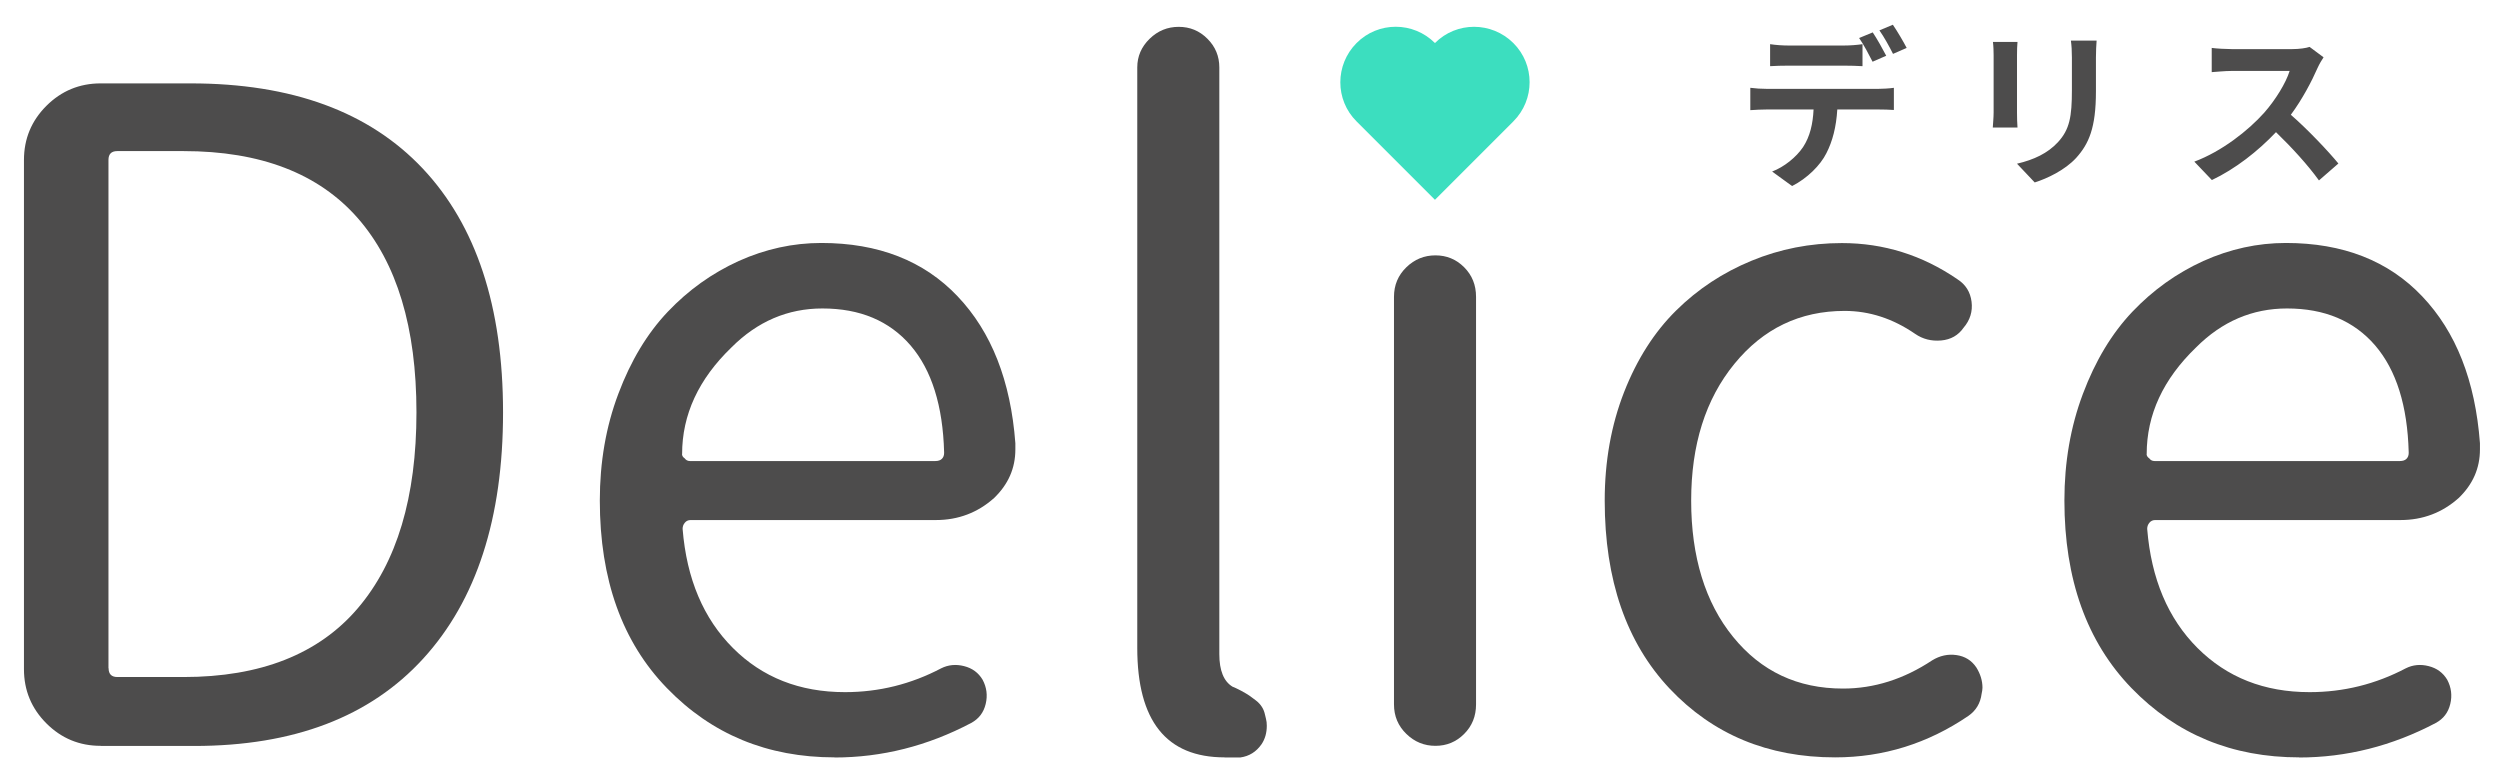 <svg width="96" height="30" viewBox="0 0 96 30" fill="none" xmlns="http://www.w3.org/2000/svg">
<g clip-path="url(#clip0_1_12)">
<path d="M3.864 28.64C3.049 28.64 2.357 28.353 1.782 27.778C1.207 27.204 0.92 26.507 0.92 25.697V6.146C0.92 5.331 1.207 4.639 1.782 4.064C2.357 3.49 3.054 3.202 3.864 3.202H7.321C11.206 3.202 14.174 4.29 16.232 6.471C18.285 8.652 19.317 11.774 19.317 15.839C19.317 19.903 18.295 23.054 16.251 25.291C14.207 27.529 11.277 28.645 7.457 28.645H3.864V28.64ZM4.17 25.659C4.17 25.885 4.283 25.998 4.509 25.998H7.048C10.005 25.998 12.238 25.117 13.74 23.356C15.243 21.594 15.992 19.089 15.992 15.834C15.992 12.58 15.243 10.098 13.74 8.378C12.238 6.664 10.01 5.802 7.048 5.802H4.504C4.278 5.802 4.165 5.915 4.165 6.141V25.659H4.17Z" fill="#4D4C4C"/>
<path d="M32.047 29.083C29.471 29.083 27.328 28.198 25.609 26.422C23.89 24.651 23.033 22.249 23.033 19.221C23.033 17.751 23.268 16.385 23.744 15.123C24.22 13.856 24.851 12.806 25.642 11.972C26.433 11.139 27.342 10.489 28.369 10.022C29.396 9.561 30.451 9.33 31.539 9.33C33.729 9.33 35.476 10.013 36.772 11.379C38.071 12.745 38.811 14.624 38.99 17.021V17.257C38.99 17.982 38.717 18.599 38.175 19.122C37.544 19.687 36.795 19.97 35.938 19.97H26.518C26.429 19.97 26.353 20.003 26.297 20.073C26.24 20.139 26.212 20.219 26.212 20.309C26.367 22.23 27.013 23.752 28.143 24.882C29.273 26.012 30.705 26.578 32.448 26.578C33.757 26.578 34.986 26.271 36.14 25.664C36.414 25.527 36.706 25.499 37.021 25.579C37.337 25.659 37.572 25.833 37.732 26.102C37.888 26.394 37.93 26.705 37.85 27.034C37.77 27.364 37.586 27.604 37.29 27.764C35.618 28.645 33.87 29.088 32.038 29.088L32.047 29.083ZM26.189 17.431C26.189 17.497 26.221 17.553 26.292 17.601C26.339 17.666 26.405 17.704 26.495 17.704H35.914C36.027 17.704 36.112 17.676 36.169 17.619C36.225 17.563 36.254 17.487 36.254 17.398V17.365C36.206 15.58 35.778 14.214 34.968 13.267C34.153 12.321 33.027 11.845 31.581 11.845C30.248 11.845 29.085 12.344 28.091 13.338C26.824 14.558 26.193 15.924 26.193 17.436L26.189 17.431Z" fill="#4D4C4C"/>
<path d="M47.025 29.083C44.788 29.083 43.671 27.684 43.671 24.881V2.59C43.671 2.161 43.832 1.794 44.147 1.488C44.463 1.181 44.835 1.031 45.263 1.031C45.692 1.031 46.059 1.181 46.365 1.488C46.672 1.794 46.822 2.161 46.822 2.59V25.117C46.822 25.748 46.992 26.167 47.331 26.37C47.397 26.393 47.505 26.445 47.651 26.52C47.797 26.601 47.906 26.662 47.972 26.709C48.038 26.756 48.122 26.817 48.226 26.897C48.33 26.977 48.405 27.062 48.461 27.152C48.518 27.241 48.556 27.345 48.579 27.458L48.612 27.594C48.636 27.684 48.645 27.773 48.645 27.868C48.645 28.141 48.579 28.376 48.443 28.579C48.24 28.871 47.967 29.04 47.628 29.087H47.02L47.025 29.083Z" fill="#4D4C4C"/>
<path d="M53.529 27.049V11.398C53.529 10.945 53.689 10.569 54.005 10.262C54.32 9.956 54.693 9.806 55.121 9.806C55.55 9.806 55.917 9.956 56.223 10.262C56.529 10.569 56.68 10.945 56.68 11.398V27.049C56.68 27.501 56.529 27.877 56.223 28.183C55.917 28.49 55.55 28.64 55.121 28.64C54.693 28.64 54.32 28.49 54.005 28.183C53.689 27.877 53.529 27.501 53.529 27.049Z" fill="#4D4C4C"/>
<path d="M70.466 29.083C67.889 29.083 65.775 28.202 64.112 26.441C62.454 24.679 61.621 22.272 61.621 19.225C61.621 17.713 61.87 16.324 62.365 15.057C62.859 13.795 63.528 12.749 64.362 11.925C65.195 11.101 66.161 10.465 67.258 10.013C68.356 9.56 69.51 9.334 70.73 9.334C72.331 9.334 73.815 9.796 75.166 10.724C75.482 10.926 75.661 11.214 75.708 11.586C75.755 11.958 75.651 12.292 75.402 12.584C75.199 12.876 74.912 13.041 74.54 13.074C74.168 13.107 73.833 13.022 73.541 12.82C72.684 12.231 71.78 11.939 70.833 11.939C69.119 11.939 67.706 12.617 66.599 13.974C65.492 15.33 64.941 17.078 64.941 19.225C64.941 21.373 65.478 23.139 66.552 24.458C67.626 25.781 69.029 26.441 70.772 26.441C71.968 26.441 73.108 26.078 74.196 25.357C74.488 25.178 74.799 25.108 75.129 25.155C75.454 25.202 75.708 25.357 75.892 25.631C76.047 25.88 76.127 26.139 76.127 26.408C76.127 26.474 76.113 26.554 76.094 26.643C76.047 27.006 75.877 27.288 75.585 27.491C74.026 28.551 72.322 29.083 70.471 29.083H70.466Z" fill="#4D4C4C"/>
<path d="M88.288 29.083C85.712 29.083 83.569 28.198 81.849 26.422C80.135 24.651 79.273 22.249 79.273 19.221C79.273 17.751 79.509 16.385 79.984 15.123C80.46 13.856 81.091 12.806 81.882 11.972C82.674 11.139 83.583 10.489 84.609 10.022C85.636 9.561 86.691 9.33 87.779 9.33C89.969 9.33 91.716 10.013 93.012 11.379C94.312 12.745 95.051 14.624 95.23 17.021V17.257C95.23 17.982 94.957 18.599 94.415 19.122C93.784 19.687 93.035 19.97 92.178 19.97H82.758C82.669 19.97 82.594 20.003 82.537 20.073C82.481 20.139 82.452 20.219 82.452 20.309C82.608 22.23 83.253 23.752 84.383 24.882C85.514 26.012 86.945 26.578 88.688 26.578C89.998 26.578 91.227 26.271 92.381 25.664C92.654 25.527 92.946 25.499 93.261 25.579C93.577 25.659 93.812 25.833 93.973 26.102C94.128 26.394 94.17 26.705 94.09 27.034C94.01 27.364 93.827 27.604 93.53 27.764C91.858 28.645 90.106 29.088 88.278 29.088L88.288 29.083ZM82.429 17.431C82.429 17.497 82.462 17.553 82.532 17.601C82.579 17.666 82.645 17.704 82.735 17.704H92.155C92.268 17.704 92.352 17.676 92.409 17.619C92.465 17.563 92.494 17.487 92.494 17.398V17.365C92.447 15.58 92.018 14.214 91.208 13.267C90.393 12.321 89.267 11.845 87.822 11.845C86.489 11.845 85.325 12.344 84.332 13.338C83.065 14.558 82.433 15.924 82.433 17.436L82.429 17.431Z" fill="#4D4C4C"/>
<path d="M55.102 1.653C54.268 0.819 52.921 0.819 52.092 1.653C51.263 2.486 51.259 3.833 52.092 4.662L55.102 7.672L58.112 4.662C58.945 3.829 58.945 2.482 58.112 1.653C57.278 0.824 55.931 0.819 55.102 1.653Z" fill="#3CDEBF"/>
<path d="M67.972 1.696V2.541C68.168 2.528 68.45 2.521 68.672 2.521H70.813C71.043 2.521 71.298 2.528 71.52 2.541V1.696C71.298 1.729 71.036 1.748 70.813 1.748H68.672C68.45 1.748 68.181 1.729 67.972 1.696ZM67.212 3.372V4.23C67.396 4.217 67.651 4.204 67.841 4.204H69.641C69.615 4.754 69.504 5.245 69.236 5.651C68.974 6.037 68.515 6.41 68.05 6.587L68.816 7.144C69.399 6.849 69.903 6.345 70.132 5.886C70.368 5.428 70.512 4.878 70.552 4.204H72.129C72.313 4.204 72.562 4.21 72.725 4.223V3.372C72.555 3.398 72.267 3.412 72.129 3.412H67.841C67.638 3.412 67.409 3.398 67.212 3.372ZM71.913 1.244L71.39 1.46C71.566 1.709 71.769 2.102 71.907 2.37L72.431 2.141C72.306 1.899 72.077 1.487 71.913 1.244ZM72.686 0.95L72.169 1.166C72.346 1.415 72.555 1.794 72.692 2.069L73.216 1.84C73.099 1.611 72.856 1.199 72.686 0.95ZM80.51 1.559H79.522C79.548 1.742 79.561 1.951 79.561 2.213V3.457C79.561 4.479 79.476 4.97 79.024 5.461C78.631 5.886 78.101 6.135 77.453 6.286L78.133 7.006C78.611 6.855 79.292 6.535 79.725 6.063C80.209 5.526 80.484 4.917 80.484 3.51V2.213C80.484 1.951 80.497 1.742 80.51 1.559ZM77.472 1.611H76.529C76.549 1.762 76.555 1.991 76.555 2.115V4.322C76.555 4.518 76.529 4.773 76.523 4.898H77.472C77.459 4.747 77.453 4.492 77.453 4.328V2.115C77.453 1.906 77.459 1.762 77.472 1.611ZM89.225 2.2L88.688 1.801C88.557 1.847 88.295 1.886 88.013 1.886H85.702C85.506 1.886 85.106 1.866 84.93 1.84V2.77C85.067 2.763 85.427 2.724 85.702 2.724H87.922C87.778 3.189 87.378 3.837 86.946 4.328C86.331 5.016 85.316 5.814 84.262 6.207L84.936 6.914C85.833 6.489 86.704 5.808 87.398 5.075C88.013 5.67 88.622 6.338 89.048 6.928L89.794 6.279C89.408 5.808 88.616 4.97 87.968 4.407C88.406 3.817 88.773 3.117 88.996 2.606C89.055 2.475 89.172 2.272 89.225 2.2Z" fill="#4D4C4C"/>
</g>
<defs>
<clipPath id="clip0_1_12">
<rect width="94.47" height="28.996" fill="white" transform="translate(0.92 0.092)"/>
</clipPath>
</defs>
</svg>
